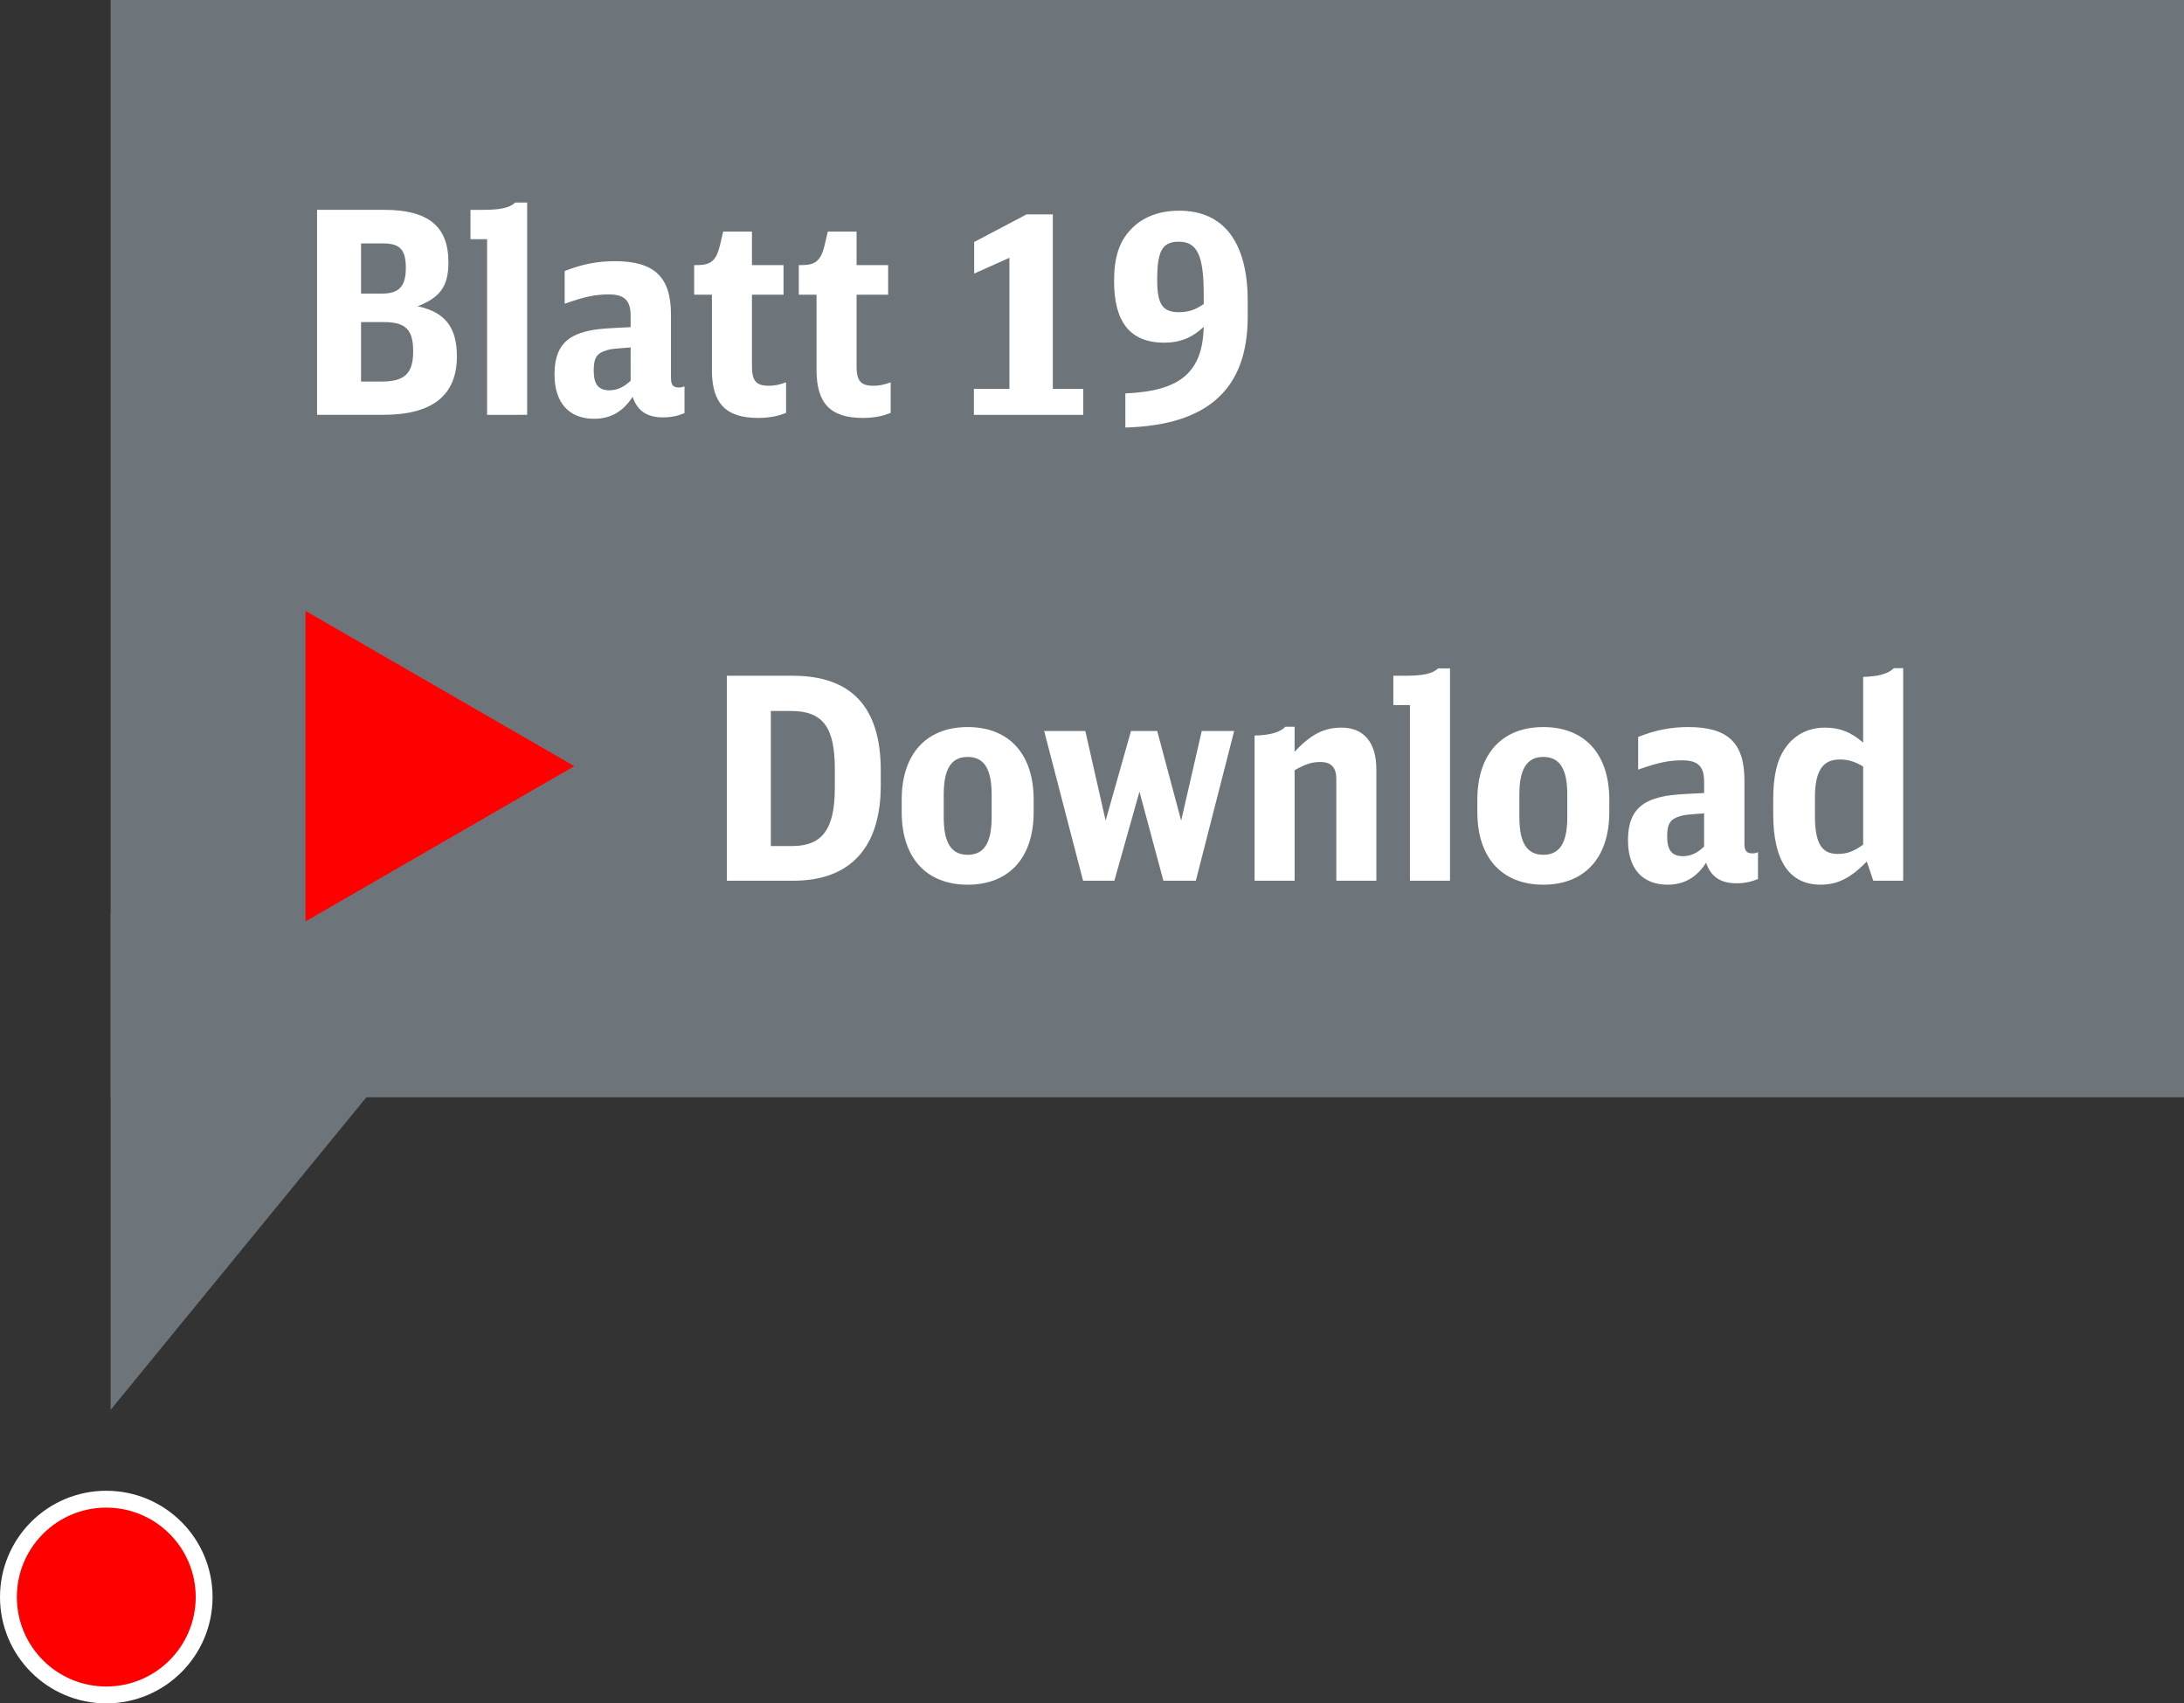 <?xml version="1.0" encoding="utf-8"?>
<!-- Generator: Adobe Illustrator 24.1.3, SVG Export Plug-In . SVG Version: 6.00 Build 0)  -->
<svg version="1.1" id="Ebene_1" xmlns="http://www.w3.org/2000/svg" xmlns:xlink="http://www.w3.org/1999/xlink" x="0px" y="0px"
	 width="129.563px" height="101.03px" viewBox="0 0 129.563 101.03" enable-background="new 0 0 129.563 101.03"
	 xml:space="preserve">
<rect x="0" y="0" width="129.563" height="101.03" fill="#333333" stroke="none"/>
<g>
	<g>
		<g>
			<circle fill="#FF0000" stroke="#FFFFFF" cx="6.305" cy="94.724" r="5.805"/>
		</g>
	</g>
	<g>
		<rect x="6.563" fill="#6D757A" width="123" height="65.081"/>
		<g>
			<path fill="#FFFFFF" d="M18.809,12.446h3.98c2.609,0,3.813,0.97,3.813,3.11c0,1.405-0.468,2.074-1.823,2.609
				c1.622,0.351,2.325,1.237,2.325,2.977c0,2.308-1.455,3.462-4.365,3.462h-3.93V12.446z M22.671,17.413
				c1.003,0,1.405-0.435,1.405-1.521s-0.351-1.455-1.354-1.455h-1.305v2.977H22.671z M22.638,22.631
				c1.371,0,1.873-0.485,1.873-1.789c0-1.305-0.452-1.739-1.756-1.739h-1.338v3.528H22.638z"/>
			<path fill="#FFFFFF" d="M28.896,24.604V14.186H27.91v-1.739h0.686c1.104,0,1.622-0.117,1.974-0.435h0.702v12.593H28.896z"/>
			<path fill="#FFFFFF" d="M40.605,24.504c-0.401,0.167-0.803,0.251-1.271,0.251c-0.953,0-1.522-0.385-1.806-1.221
				c-0.552,0.869-1.305,1.305-2.274,1.305c-1.505,0-2.358-0.954-2.358-2.626c0-1.338,0.468-2.091,1.539-2.458
				c0.669-0.218,1.12-0.268,2.977-0.352v-0.669c0-0.92-0.368-1.271-1.304-1.271c-0.786,0-1.438,0.134-2.609,0.553v-1.94
				c1.02-0.401,1.923-0.585,2.977-0.585c2.341,0,3.328,0.937,3.328,3.16v3.746c0,0.436,0.117,0.586,0.485,0.586
				c0.101,0,0.184-0.017,0.318-0.067V24.504z M37.411,20.607c-1.087,0.084-1.12,0.084-1.421,0.167
				c-0.585,0.167-0.769,0.452-0.769,1.204c0,0.819,0.284,1.171,0.937,1.171c0.451,0,0.853-0.184,1.254-0.568V20.607z"/>
			<path fill="#FFFFFF" d="M46.631,24.487c-0.468,0.2-1.037,0.301-1.656,0.301c-1.906,0-2.742-0.853-2.742-2.843V17.48H41.18v-1.757
				h0.184c0.803,0,1.121-0.268,1.338-1.137l0.201-0.853h1.706v1.989h1.873v1.757h-1.873v4.247c0,0.87,0.251,1.154,1.003,1.154
				c0.334,0,0.585-0.05,1.02-0.201V24.487z"/>
			<path fill="#FFFFFF" d="M52.838,24.487c-0.468,0.2-1.037,0.301-1.655,0.301c-1.907,0-2.743-0.853-2.743-2.843V17.48h-1.053
				v-1.757h0.184c0.803,0,1.12-0.268,1.338-1.137l0.2-0.853h1.706v1.989h1.873v1.757h-1.873v4.247c0,0.87,0.251,1.154,1.003,1.154
				c0.334,0,0.585-0.05,1.02-0.201V24.487z"/>
			<path fill="#FFFFFF" d="M57.775,23.065h2.107v-7.776l-2.09,0.937v-1.873l3.11-1.639h1.555v10.352h1.807v1.539h-6.489V23.065z"/>
			<path fill="#FFFFFF" d="M66.76,23.333c3.261-0.134,4.583-1.254,4.649-3.946c-0.703,0.652-1.405,0.937-2.341,0.937
				c-2.007,0-2.977-1.204-2.977-3.646c0-1.405,0.301-2.342,0.987-3.061c0.686-0.736,1.672-1.121,2.876-1.121
				c2.643,0,4.064,1.873,4.064,5.352v0.937c0,4.298-2.375,6.438-7.258,6.572V23.333z M71.409,17.463
				c0-2.308-0.385-3.127-1.472-3.127c-0.987,0-1.288,0.535-1.288,2.274c0,1.438,0.318,1.906,1.288,1.906
				c0.552,0,0.97-0.134,1.472-0.484V17.463z"/>
		</g>
		<g>
			<path fill="#FFFFFF" d="M43.12,40.079h3.896c3.495,0,5.234,1.856,5.234,5.619v0.887c0,3.679-1.806,5.652-5.185,5.652H43.12
				V40.079z M46.983,50.181c1.806,0,2.542-1.004,2.542-3.462v-1.104c0-2.509-0.719-3.445-2.609-3.445h-1.188v8.011H46.983z"/>
			<path fill="#FFFFFF" d="M53.493,47.421c0-2.692,1.455-4.298,3.913-4.298c2.458,0,3.914,1.605,3.914,4.298v0.753
				c0,2.692-1.455,4.298-3.914,4.298c-2.458,0-3.913-1.605-3.913-4.298V47.421z M58.828,47.12c0-1.522-0.452-2.225-1.422-2.225
				c-0.97,0-1.421,0.702-1.421,2.225v1.354c0,1.521,0.452,2.225,1.421,2.225c0.97,0,1.422-0.703,1.422-2.225V47.12z"/>
			<path fill="#FFFFFF" d="M61.944,43.357h2.442l1.204,5.317l1.505-5.317h1.555l1.421,5.317l1.221-5.317h1.923l-2.274,8.88h-1.923
				l-1.421-5.284l-1.489,5.284h-1.856L61.944,43.357z"/>
			<path fill="#FFFFFF" d="M74.425,43.625c0.92-0.018,1.539-0.201,1.823-0.519H76.8v1.488c0.937-1.021,1.739-1.438,2.776-1.438
				c1.338,0,2.074,0.887,2.074,2.476v6.605h-2.375v-6.021c0-0.702-0.301-1.021-0.953-1.021c-0.485,0-0.87,0.117-1.521,0.485v6.556
				h-2.375V43.625z"/>
			<path fill="#FFFFFF" d="M83.643,52.237V41.818h-0.986v-1.739h0.686c1.104,0,1.622-0.117,1.974-0.435h0.702v12.593H83.643z"/>
			<path fill="#FFFFFF" d="M87.642,47.421c0-2.692,1.455-4.298,3.913-4.298s3.914,1.605,3.914,4.298v0.753
				c0,2.692-1.455,4.298-3.914,4.298s-3.913-1.605-3.913-4.298V47.421z M92.977,47.12c0-1.522-0.451-2.225-1.421-2.225
				c-0.97,0-1.421,0.702-1.421,2.225v1.354c0,1.521,0.452,2.225,1.421,2.225c0.97,0,1.421-0.703,1.421-2.225V47.12z"/>
			<path fill="#FFFFFF" d="M104.288,52.137c-0.401,0.168-0.803,0.251-1.271,0.251c-0.953,0-1.522-0.385-1.806-1.221
				c-0.552,0.87-1.304,1.305-2.274,1.305c-1.505,0-2.358-0.953-2.358-2.626c0-1.338,0.468-2.09,1.539-2.458
				c0.669-0.218,1.121-0.268,2.977-0.352v-0.669c0-0.92-0.368-1.271-1.304-1.271c-0.786,0-1.438,0.134-2.609,0.552v-1.94
				c1.02-0.401,1.923-0.585,2.977-0.585c2.341,0,3.328,0.937,3.328,3.16v3.746c0,0.436,0.117,0.586,0.485,0.586
				c0.101,0,0.184-0.017,0.318-0.067V52.137z M101.093,48.24c-1.087,0.084-1.121,0.084-1.421,0.167
				c-0.585,0.168-0.77,0.452-0.77,1.204c0,0.82,0.285,1.171,0.937,1.171c0.452,0,0.853-0.184,1.254-0.568V48.24z"/>
			<path fill="#FFFFFF" d="M110.529,40.146c0.92-0.017,1.522-0.2,1.823-0.518h0.552v12.609h-1.773l-0.385-1.138
				c-0.97,0.987-1.739,1.372-2.742,1.372c-1.856,0-2.81-1.422-2.81-4.198v-0.869c0-1.338,0.217-2.308,0.686-2.994
				c0.552-0.819,1.371-1.254,2.392-1.254c0.869,0,1.538,0.268,2.257,0.887V40.146z M110.529,45.464
				c-0.501-0.301-0.886-0.418-1.388-0.418c-1.02,0-1.472,0.686-1.472,2.258v1.054c0,1.655,0.385,2.291,1.355,2.291
				c0.535,0,0.953-0.15,1.505-0.552V45.464z"/>
		</g>
		<polygon fill="#6D757A" points="6.563,54.216 6.563,83.621 30.624,54.216 		"/>
		<polygon fill="#FF0000" points="18.121,36.232 34.071,45.441 18.121,54.653 		"/>
	</g>
</g>
<g>
</g>
<g>
</g>
<g>
</g>
<g>
</g>
<g>
</g>
<g>
</g>
<g>
</g>
<g>
</g>
<g>
</g>
<g>
</g>
<g>
</g>
<g>
</g>
<g>
</g>
<g>
</g>
<g>
</g>
</svg>
